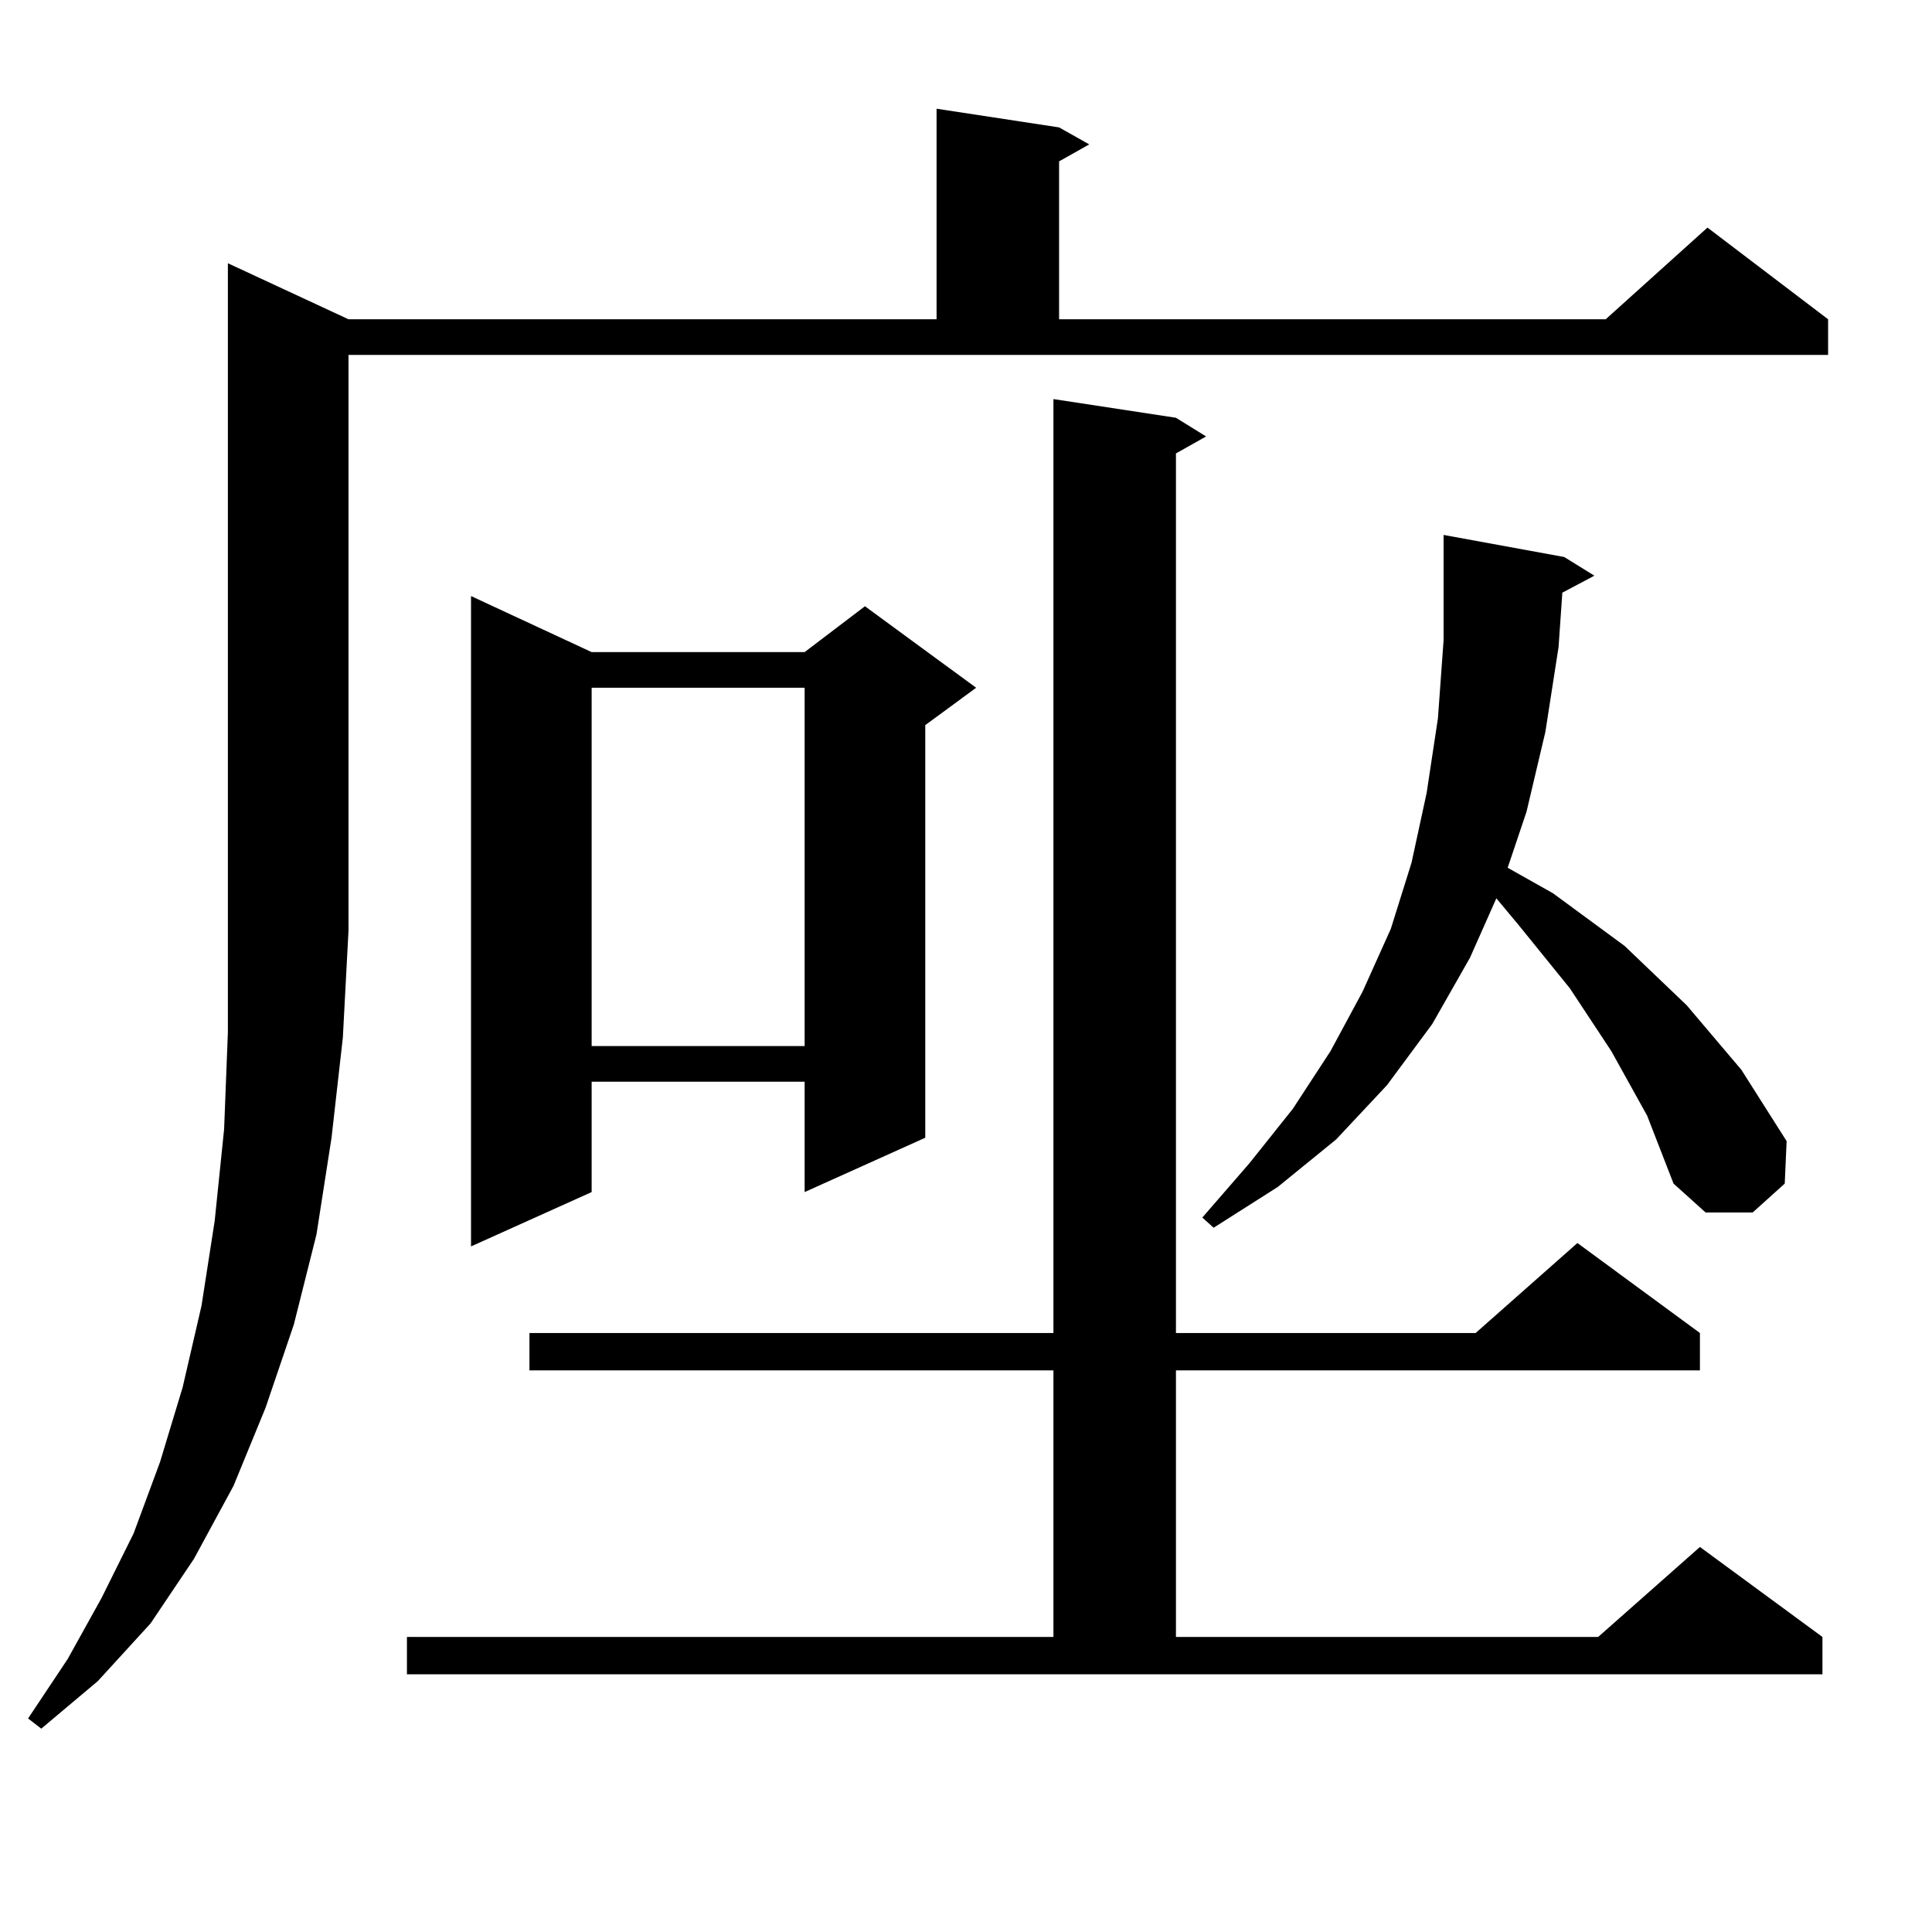 <?xml version="1.0" encoding="utf-8"?>
<!-- Generator: Adobe Illustrator 16.0.0, SVG Export Plug-In . SVG Version: 6.00 Build 0)  -->
<!DOCTYPE svg PUBLIC "-//W3C//DTD SVG 1.1//EN" "http://www.w3.org/Graphics/SVG/1.1/DTD/svg11.dtd">
<svg version="1.1" id="图层_1" xmlns="http://www.w3.org/2000/svg" xmlns:xlink="http://www.w3.org/1999/xlink" x="0px" y="0px"
	 width="1000px" height="1000px" viewBox="0 0 1000 1000" enable-background="new 0 0 1000 1000" xml:space="preserve">
<path d="M180.386,165.258h304.383V56.273l63.413,9.668l15.609,8.789l-15.609,8.789v81.738h282.92l52.682-47.461l62.438,47.461
	v18.457H180.386v297.949l-2.927,55.371l-5.854,51.855l-7.805,50.098l-11.707,46.582l-14.634,43.066l-16.585,40.43l-20.487,37.793
	l-22.438,33.398l-27.316,29.883L21.365,894.75l-6.829-5.273l20.487-30.762l17.561-31.641l16.585-33.398l13.658-36.914l11.707-38.672
	l9.756-42.188l6.829-43.945l4.878-47.461l1.951-50.098V136.254L180.386,165.258z M210.629,847.289h334.626V709.301H274.042v-19.336
	h271.213V206.566l63.413,9.668l15.609,9.668l-15.609,8.789v455.273h155.118l52.682-46.582l63.413,46.582v19.336H608.668v137.988
	h218.531l52.682-46.582l63.413,46.582v19.336H210.629V847.289z M306.236,337.523h110.241l31.219-23.73l57.56,42.188l-26.341,19.336
	v213.574l-62.438,28.125v-57.129H306.236v57.129l-62.438,28.125V308.52L306.236,337.523z M306.236,355.98V541.43h110.241V355.98
	H306.236z M808.663,306.762l-1.951,28.125l-6.829,43.945l-9.756,41.309l-9.756,29.004l23.414,13.184l37.072,27.246l32.194,30.762
	l28.292,33.398l23.414,36.914l-0.976,21.973l-16.585,14.941h-24.39l-16.585-14.941l-6.829-17.578l-6.829-17.578l-18.536-33.398
	l-21.463-32.52l-26.341-32.52l-11.707-14.063l-13.658,30.762l-19.512,34.277l-23.414,31.641l-26.341,28.125l-30.243,24.609
	l-33.17,21.094l-5.854-5.273l24.39-28.125l22.438-28.125l19.512-29.883l16.585-30.762l14.634-32.52l10.731-34.277l7.805-36.035
	l5.854-38.672l2.927-40.43v-54.492l62.438,11.426l15.609,9.668L808.663,306.762z"/>
</svg>
